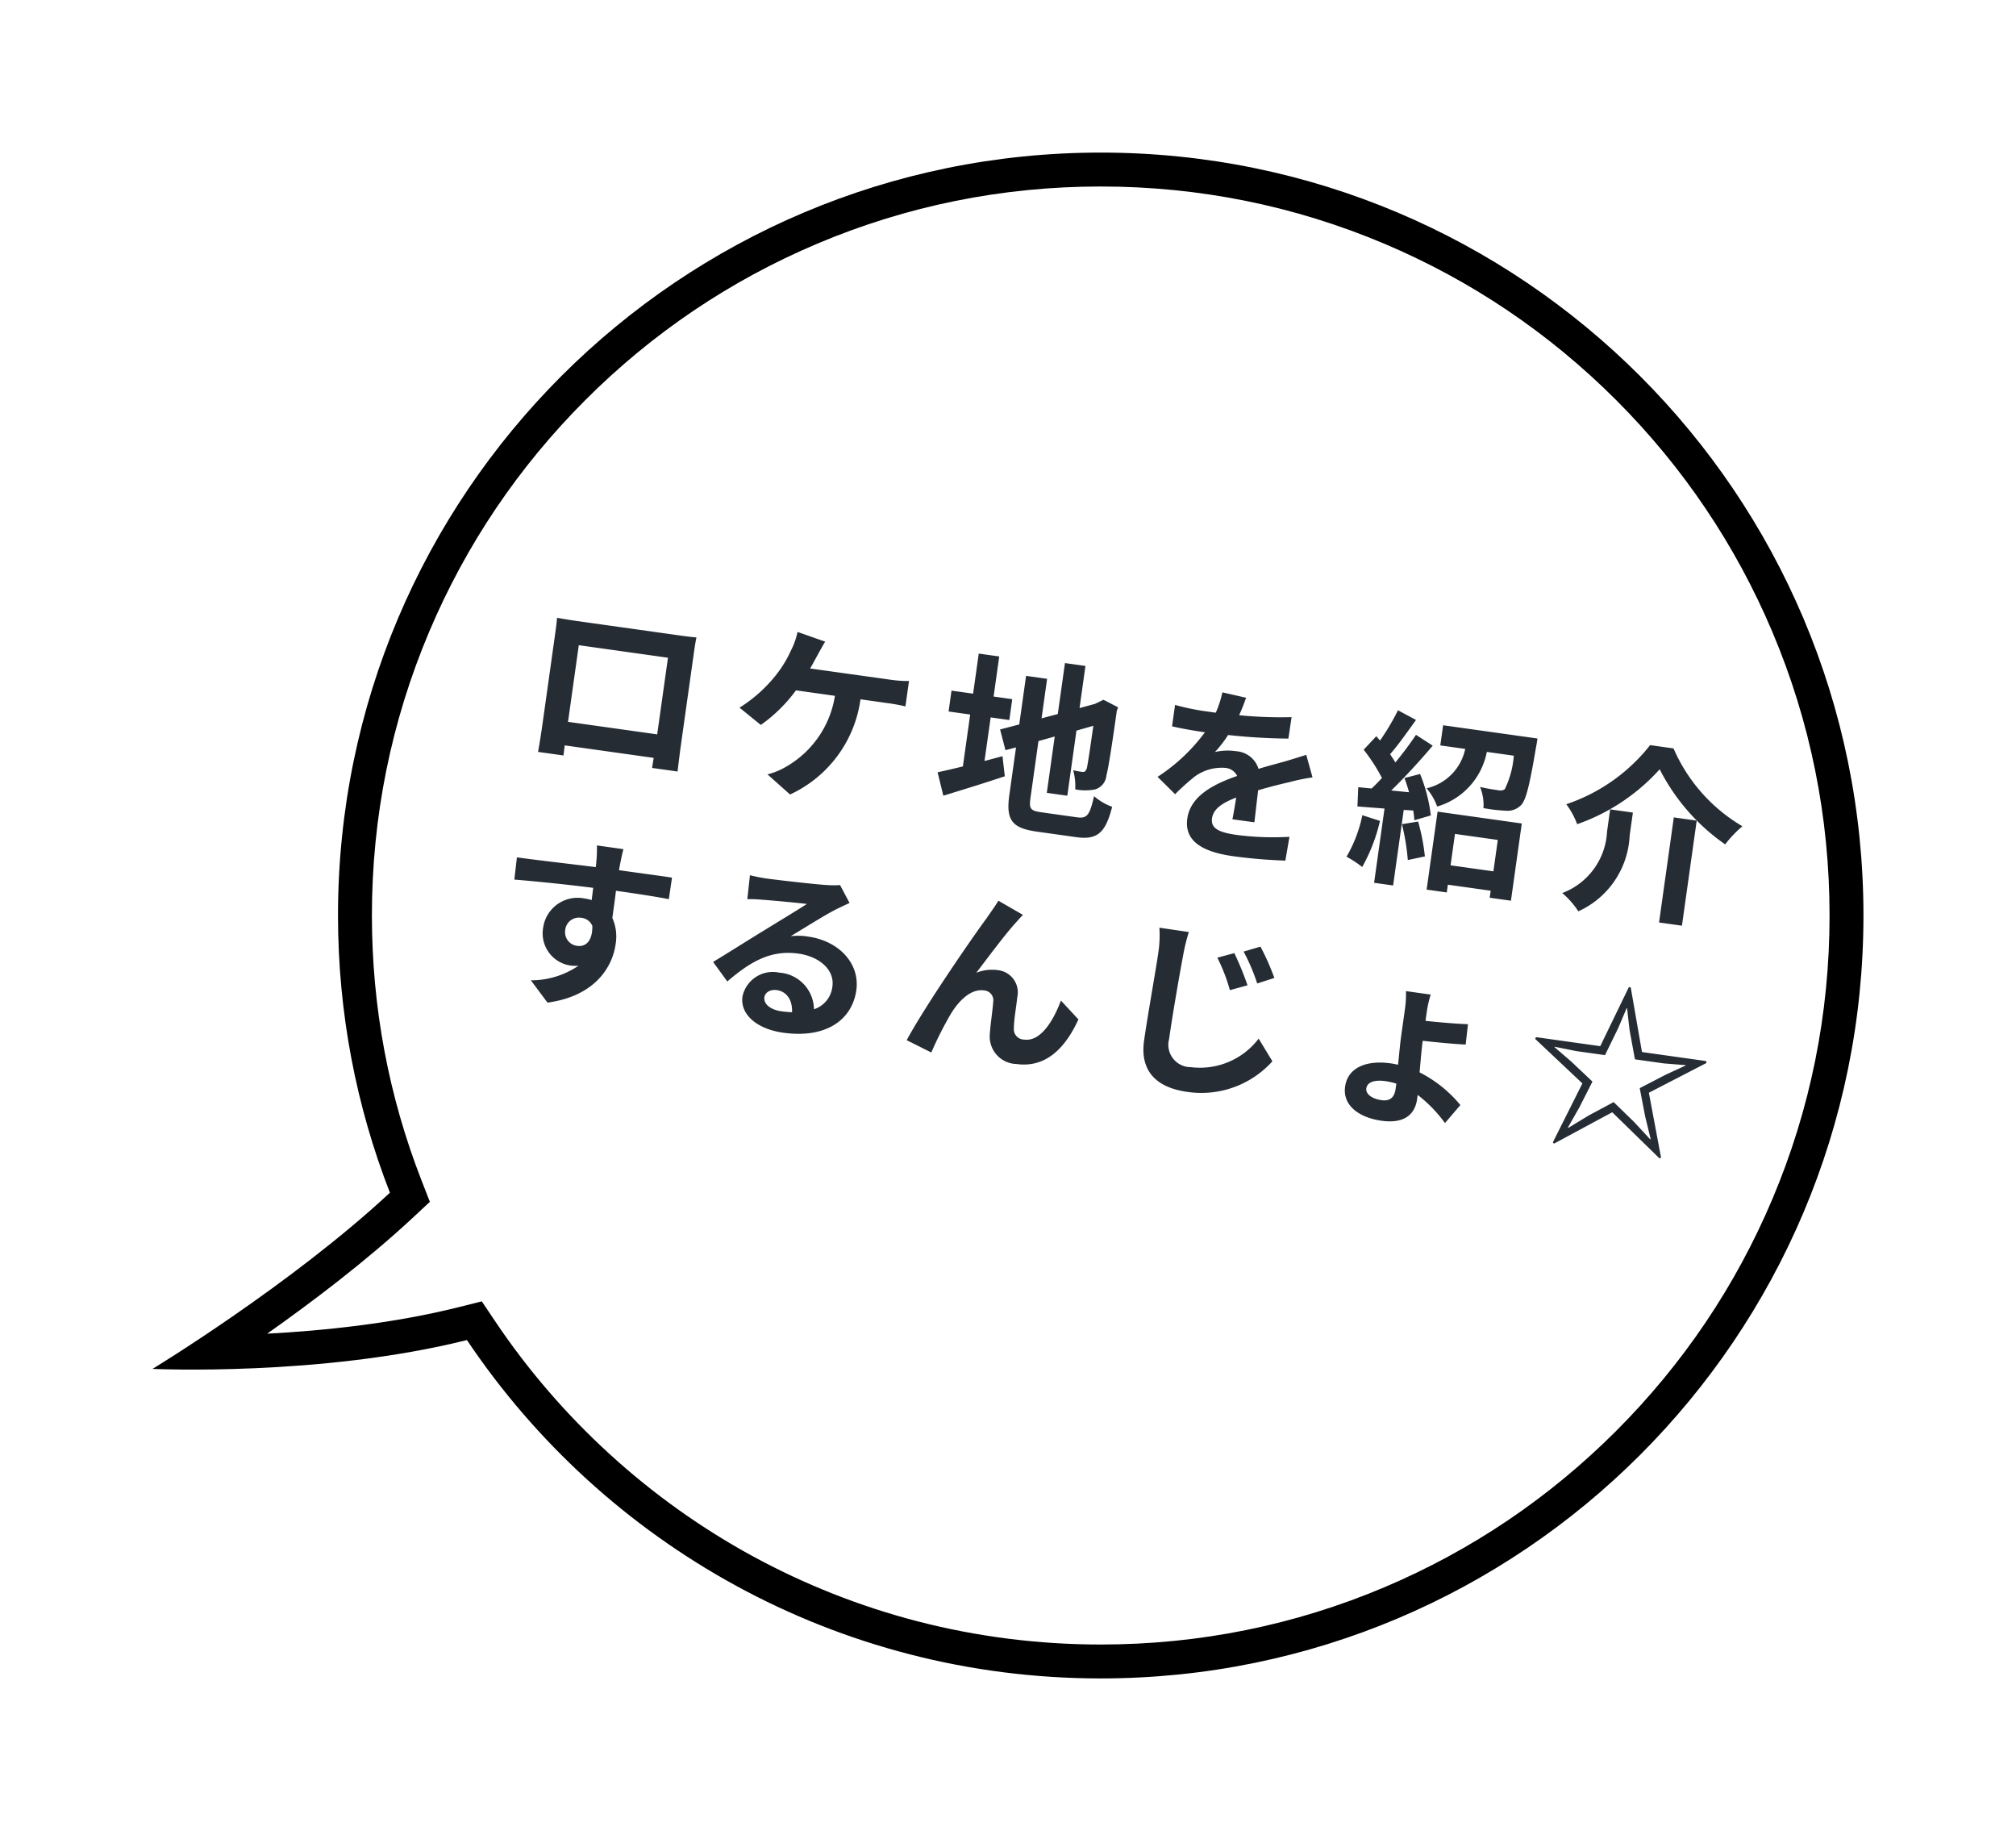 <svg xmlns="http://www.w3.org/2000/svg" xmlns:xlink="http://www.w3.org/1999/xlink" width="118.942" height="108" viewBox="0 0 118.942 108">
  <defs>
    <filter id="合体_1" x="0" y="0" width="118.942" height="108" filterUnits="userSpaceOnUse">
      <feOffset dy="3" input="SourceAlpha"/>
      <feGaussianBlur stdDeviation="3" result="blur"/>
      <feFlood flood-opacity="0.161"/>
      <feComposite operator="in" in2="blur"/>
      <feComposite in="SourceGraphic"/>
    </filter>
  </defs>
  <g id="グループ_2765" data-name="グループ 2765" transform="translate(-160 12)">
    <g transform="matrix(1, 0, 0, 1, 160, -12)" filter="url(#合体_1)">
      <g id="合体_1-2" data-name="合体 1" transform="translate(9 6)" fill="#fff">
        <path d="M 55.942 89 C 52.205 89 48.494 88.531 44.91 87.606 C 41.433 86.708 38.068 85.379 34.908 83.657 C 28.697 80.27 23.326 75.369 19.378 69.484 L 18.987 68.901 L 18.305 69.071 C 12.889 70.428 6.946 70.734 3.362 70.777 C 6.29 68.838 10.934 65.575 14.686 62.082 L 15.183 61.619 L 14.936 60.987 C 12.95 55.894 11.942 50.515 11.942 45 C 11.942 39.06 13.105 33.298 15.4 27.874 C 17.616 22.634 20.788 17.929 24.83 13.887 C 28.871 9.846 33.576 6.673 38.816 4.457 C 44.24 2.163 50.002 1 55.942 1 C 61.883 1 67.645 2.163 73.069 4.457 C 78.308 6.673 83.014 9.846 87.055 13.887 C 91.096 17.929 94.269 22.634 96.485 27.874 C 98.779 33.298 99.942 39.06 99.942 45 C 99.942 50.94 98.779 56.702 96.485 62.126 C 94.269 67.366 91.096 72.071 87.055 76.113 C 83.014 80.154 78.308 83.327 73.069 85.543 C 67.645 87.837 61.883 89 55.942 89 Z" stroke="none"/>
        <path d="M 55.942 88 C 61.748 88 67.379 86.863 72.679 84.622 C 77.799 82.456 82.398 79.355 86.348 75.406 C 90.297 71.456 93.398 66.857 95.564 61.737 C 97.806 56.437 98.942 50.806 98.942 45 C 98.942 39.194 97.806 33.563 95.564 28.263 C 93.398 23.143 90.297 18.544 86.348 14.594 C 82.398 10.645 77.799 7.544 72.679 5.378 C 67.379 3.137 61.748 2 55.942 2 C 50.136 2 44.505 3.137 39.205 5.378 C 34.085 7.544 29.486 10.645 25.537 14.594 C 21.587 18.544 18.486 23.143 16.321 28.263 C 14.079 33.563 12.942 39.194 12.942 45 C 12.942 50.39 13.927 55.647 15.868 60.623 L 16.361 61.888 L 15.368 62.814 C 12.636 65.357 9.441 67.778 6.761 69.666 C 10.088 69.489 14.215 69.065 18.062 68.101 L 19.426 67.76 L 20.209 68.927 C 24.068 74.679 29.316 79.468 35.387 82.779 C 38.474 84.462 41.762 85.76 45.16 86.638 C 48.662 87.542 52.29 88 55.942 88 M 55.942 90 C 40.358 90 26.624 82.079 18.548 70.041 C 9.903 72.206 -1.464843819576345e-07 71.742 -1.464843819576345e-07 71.742 C -1.464843819576345e-07 71.742 8.176 66.777 14.005 61.35 C 12.028 56.283 10.942 50.767 10.942 45 C 10.942 20.147 31.09 0 55.942 0 C 80.795 0 100.942 20.147 100.942 45 C 100.942 69.853 80.795 90 55.942 90 Z" stroke="none" fill="#000"/>
      </g>
    </g>
    <path id="パス_1741" data-name="パス 1741" d="M-28.1-6.38v4.565h-5.313V-6.38Zm1.474-.352c0-.33,0-.737.022-1.067-.4.022-.814.022-1.089.022h-6.05c-.3,0-.715-.011-1.166-.022.022.308.022.759.022,1.067v5.379c0,.528-.022,1.485-.033,1.54h1.518l-.011-.6h5.3l-.011.6h1.518c0-.044-.022-1.1-.022-1.529Zm6.919-.187c.121-.286.22-.572.308-.8s.231-.616.352-.891l-1.694-.341a4.321,4.321,0,0,1-.231,1.133,6.913,6.913,0,0,1-.638,1.5,8.423,8.423,0,0,1-1.9,2.266l1.386.836a9.019,9.019,0,0,0,1.771-2.31h2.321A5.861,5.861,0,0,1-20.284-1a4.1,4.1,0,0,1-1.045.616l1.485.99a7.27,7.27,0,0,0,3.333-6.138h1.54a11.37,11.37,0,0,1,1.144.044V-7a7.213,7.213,0,0,1-1.144.077ZM-8.756-5.544h1.111V-6.787H-8.756V-9.174H-9.977v2.387h-1.287v1.243h1.287v3.091c-.55.22-1.034.407-1.43.55l.528,1.32c1.012-.473,2.266-1.056,3.432-1.639l-.3-1.155c-.33.143-.671.286-1.012.429ZM-5-.418c-.671,0-.77-.1-.77-.748V-4.554l.913-.4v3.355h1.221V-5.478l.946-.418c0,1.562-.011,2.365-.033,2.541-.044.2-.11.242-.242.242A5,5,0,0,1-3.5-3.135a3.591,3.591,0,0,1,.275,1.1,3.067,3.067,0,0,0,1.144-.154A.939.939,0,0,0-1.518-3.1c.055-.451.077-1.771.077-3.861l.044-.22L-2.31-7.5l-.231.154-.231.154-.869.374V-9.328H-4.862v3.036l-.913.385V-8.261H-7.029v2.893l-1.078.451.484,1.166L-7.029-4v2.827C-7.029.341-6.6.748-5.115.748h2.343C-1.485.748-1.1.22-.924-1.32a3.311,3.311,0,0,1-1.144-.473c-.1,1.122-.209,1.375-.814,1.375ZM7.513-1.584c-.011-.5-.033-1.3-.044-1.9.671-.308,1.287-.55,1.771-.737a11.55,11.55,0,0,1,1.3-.462l-.55-1.265c-.4.187-.781.374-1.2.561-.451.2-.913.385-1.474.649a1.484,1.484,0,0,0-1.452-.847,3.409,3.409,0,0,0-1.232.22,6.654,6.654,0,0,0,.627-1.1,35.487,35.487,0,0,0,3.553-.286L8.822-8.03a25.155,25.155,0,0,1-3.08.319c.132-.44.209-.814.264-1.078L4.576-8.91a6.062,6.062,0,0,1-.22,1.243H3.828a13.976,13.976,0,0,1-1.914-.121v1.276c.594.055,1.4.077,1.837.077h.132a10.648,10.648,0,0,1-2.4,2.992l1.166.869a13.951,13.951,0,0,1,1.012-1.2,2.7,2.7,0,0,1,1.705-.748.851.851,0,0,1,.759.374c-1.243.638-2.563,1.518-2.563,2.9C3.564.165,4.851.572,6.556.572A30.139,30.139,0,0,0,9.636.4L9.68-1.023A16.662,16.662,0,0,1,6.589-.7c-1.067,0-1.584-.165-1.584-.77,0-.539.44-.968,1.243-1.408-.011.473-.022.979-.044,1.3Zm6.248-1.3A8,8,0,0,1,13.178-.33a6.466,6.466,0,0,1,1,.473,10.17,10.17,0,0,0,.66-2.838Zm2.387.2a13.016,13.016,0,0,1,.638,2.046l.968-.352a12.128,12.128,0,0,0-.682-1.98ZM15.917-5.4c.132.242.264.517.385.792l-1.056.044c.693-.891,1.452-2,2.057-2.959l-1.067-.495a19.949,19.949,0,0,1-.979,1.782c-.11-.143-.242-.286-.374-.44.4-.605.836-1.463,1.232-2.211l-1.133-.418a13.944,13.944,0,0,1-.8,1.914l-.253-.22-.627.891a10.794,10.794,0,0,1,1.3,1.5c-.176.253-.352.495-.517.7l-.792.033.11,1.133,1.6-.1V.968h1.133v-4.5l.561-.044a5.274,5.274,0,0,1,.143.561l.924-.418a9.325,9.325,0,0,0-.968-2.332Zm5.962,2.849v1.87H19.327v-1.87ZM18.128.935h1.2V.473h2.552V.891h1.265v-4.6H18.128ZM17.743-8.8v1.2h1.485a3.019,3.019,0,0,1-1.936,2.618,3.444,3.444,0,0,1,.77.979,4.184,4.184,0,0,0,2.453-3.6h1.606a5.355,5.355,0,0,1-.253,2.035.454.454,0,0,1-.352.11c-.209,0-.649,0-1.111-.044a2.78,2.78,0,0,1,.374,1.21,9.751,9.751,0,0,0,1.342-.033,1.113,1.113,0,0,0,.814-.429c.275-.341.352-1.287.418-3.575.011-.154.011-.473.011-.473Zm13.013.792A12.056,12.056,0,0,0,35.2-4.158a6.61,6.61,0,0,1,.858-1.2,9.88,9.88,0,0,1-4.664-3.982H30A10.558,10.558,0,0,1,25.586-5.2a4.66,4.66,0,0,1,.8,1.078A11.779,11.779,0,0,0,30.756-8.008Zm1.221,2.695V.946h1.364V-5.313Zm-3.784.055v1.331A4.09,4.09,0,0,1,26.081.022,5.027,5.027,0,0,1,27.17.957a5.161,5.161,0,0,0,2.376-4.851V-5.258Zm-60.06,15.639a.813.813,0,0,1,.836-.858.777.777,0,0,1,.715.385c.143.946-.264,1.287-.715,1.287A.809.809,0,0,1-31.867,10.381Zm5.808-3.949c-.572-.011-2.057,0-3.157,0,0-.132.011-.242.011-.33.011-.176.044-.759.077-.935h-1.584a7.371,7.371,0,0,1,.1.946,2.792,2.792,0,0,1,.011.33c-1.463.022-3.443.077-4.686.077l.033,1.32c1.342-.077,3.025-.143,4.675-.165l.011.726A2.614,2.614,0,0,0-31,8.368,2.051,2.051,0,0,0-33.176,10.4a1.919,1.919,0,0,0,1.881,2,2.352,2.352,0,0,0,.495-.055,4.979,4.979,0,0,1-2.662,1.243l1.155,1.166c2.662-.748,3.5-2.552,3.5-3.971a2.686,2.686,0,0,0-.407-1.507c0-.473,0-1.067-.011-1.617,1.474,0,2.5.022,3.157.055Zm7.48,6.908c-.638,0-1.1-.275-1.1-.682,0-.275.264-.517.671-.517.594,0,1,.462,1.067,1.166A5.743,5.743,0,0,1-18.579,13.34Zm2.4-7.854a5.253,5.253,0,0,1-.836.11c-.616.055-2.948.11-3.52.11-.308,0-.682-.022-.99-.055l.044,1.419a7.188,7.188,0,0,1,.891-.088c.572-.044,2.068-.11,2.629-.121-.539.473-1.672,1.386-2.277,1.892-.649.528-1.958,1.639-2.728,2.266l.99,1.023c1.166-1.32,2.255-2.211,3.927-2.211,1.265,0,2.255.66,2.255,1.639a1.588,1.588,0,0,1-.891,1.485A2.193,2.193,0,0,0-19.008,11.1a1.83,1.83,0,0,0-1.958,1.694c0,1.089,1.144,1.782,2.662,1.782,2.629,0,3.938-1.364,3.938-3.08,0-1.584-1.408-2.739-3.256-2.739a3.663,3.663,0,0,0-1.023.121c.682-.55,1.826-1.518,2.409-1.925q.363-.248.759-.5Zm10.934.242L-6.8,5.1c-.2.462-.4.814-.539,1.111-.572,1.034-2.871,5.61-3.674,7.788l1.54.517a21.024,21.024,0,0,1,.825-2.42c.385-.891.99-1.639,1.738-1.639a.586.586,0,0,1,.638.6c.033.44.022,1.331.066,1.914a1.619,1.619,0,0,0,1.8,1.518c1.683,0,2.695-1.232,3.256-3.113l-1.177-.957C-2.629,11.778-3.223,13-4.158,13a.615.615,0,0,1-.693-.594c-.066-.451-.033-1.331-.055-1.815A1.315,1.315,0,0,0-6.259,9.16,2.479,2.479,0,0,0-7.5,9.49c.539-.957,1.364-2.475,1.9-3.256C-5.478,6.058-5.357,5.86-5.247,5.728Zm12.661.495-.957.407a10.28,10.28,0,0,1,1,1.793l.99-.429A17.719,17.719,0,0,0,7.414,6.223Zm1.474-.594-.946.429A11.508,11.508,0,0,1,9,7.807l.957-.462A14.431,14.431,0,0,0,8.888,5.629ZM2.827,5.354A6.735,6.735,0,0,1,2.97,6.817c0,.946-.11,3.795-.11,5.258,0,1.859,1.155,2.64,2.937,2.64a5.643,5.643,0,0,0,4.73-2.486l-.99-1.21a4.349,4.349,0,0,1-3.729,2.222,1.319,1.319,0,0,1-1.5-1.463c0-1.353.077-3.784.132-4.961a11.37,11.37,0,0,1,.143-1.452Zm15.125,7.48c0,.506-.231.77-.726.77-.6,0-.99-.242-.99-.561,0-.363.374-.583,1.067-.583a4.188,4.188,0,0,1,.649.055Zm3.916.407a7.509,7.509,0,0,0-2.651-1.573c-.033-.682-.077-1.408-.077-1.87.726-.022,1.815-.066,2.541-.132l-.033-1.21c-.726.077-1.793.132-2.508.154V8.1a6.468,6.468,0,0,1,.088-1.067H17.754a6.185,6.185,0,0,1,.088,1.078v1.54c0,.495.033,1.133.055,1.749-.143-.011-.286-.022-.429-.022-1.584,0-2.486.682-2.486,1.727,0,1.144,1.089,1.7,2.409,1.7,1.452,0,1.9-.737,1.9-1.54V13a8.2,8.2,0,0,1,1.826,1.419Zm7.689-4.587H25.729l-.033.11,3.124,2.211L27.577,14.66l.077.066,3.146-2.31,3.146,2.31.077-.066L32.78,10.975,35.9,8.764l-.033-.11H32.043L30.855,4.969h-.11Zm.352.484.55-1.694.33-1.232h.022l.319,1.232.561,1.694h1.727l1.287-.077v.022l-1.089.7-1.408,1,.55,1.606.506,1.276-.022.022L32.153,12.8l-1.353-.99-1.353.99-1.089.891-.022-.022.506-1.276.55-1.606-1.408-1-1.089-.7V9.061l1.287.077Z" transform="translate(226.348 37.024) rotate(8)" fill="#252c34"/>
  </g>
</svg>
